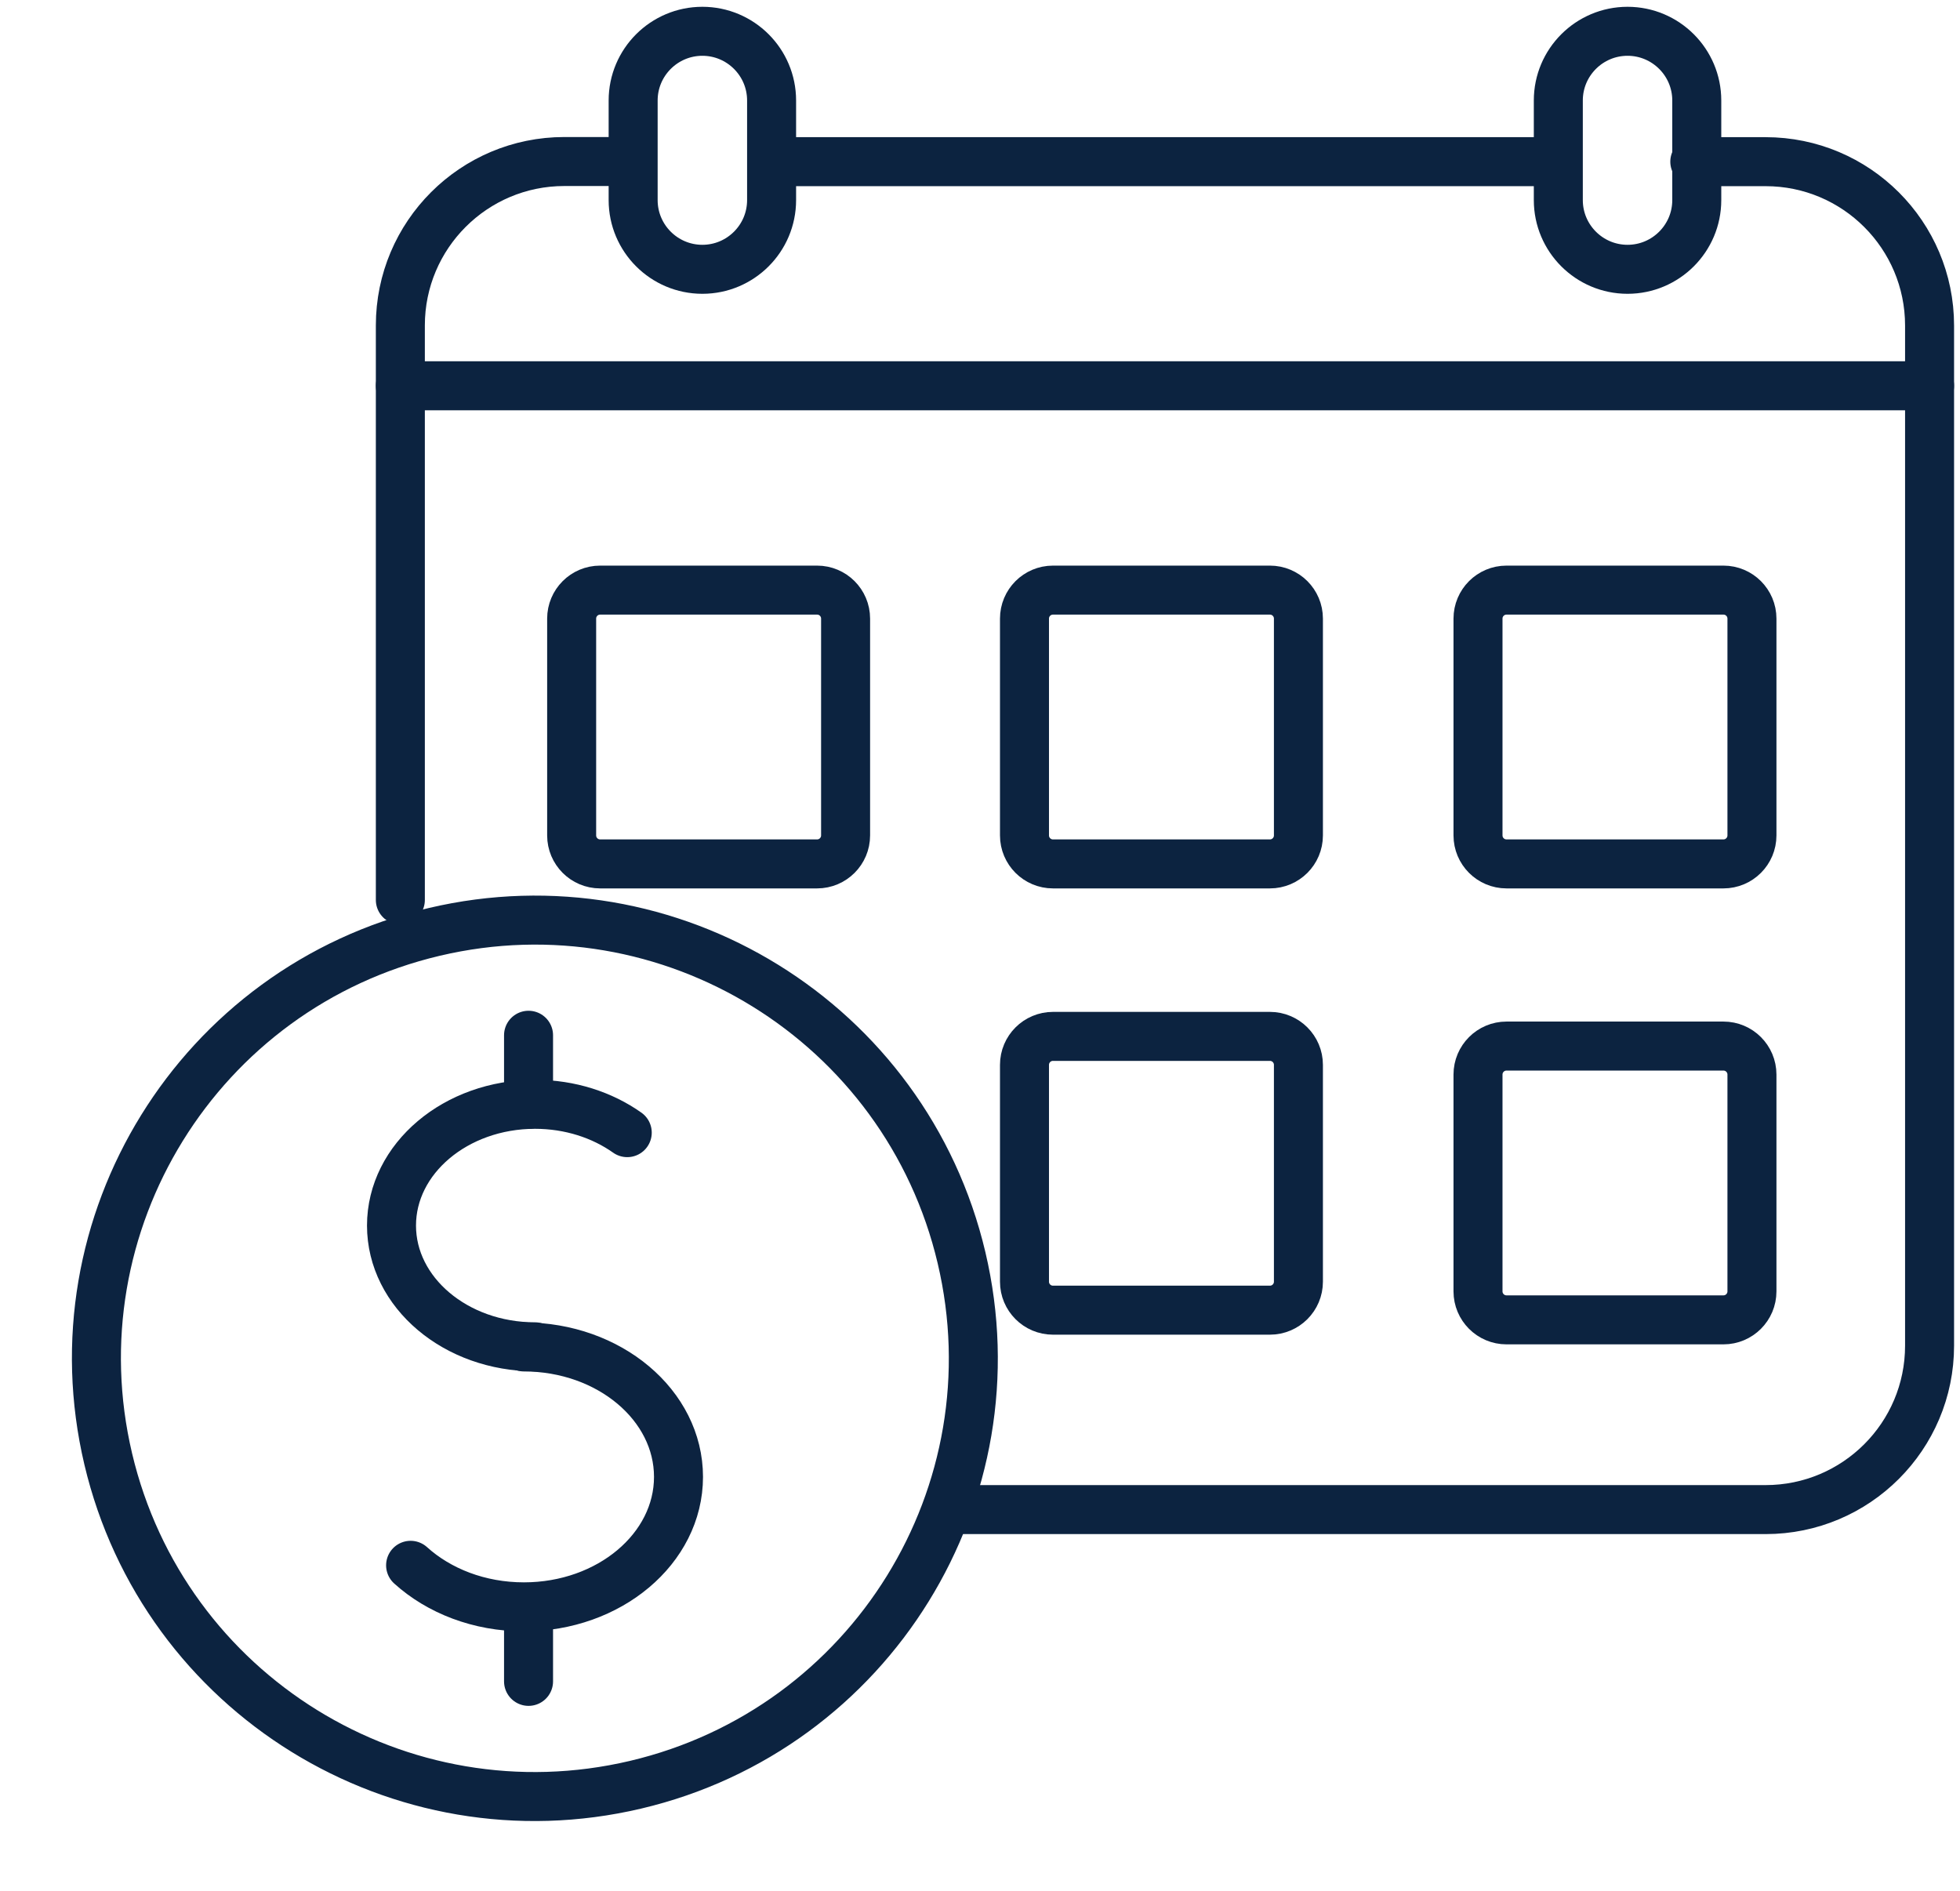 <?xml version="1.0" encoding="UTF-8"?>
<svg xmlns="http://www.w3.org/2000/svg" width="200" height="193" viewBox="0 0 200 193" fill="none">
  <path d="M64.855 182.117C88.898 176.445 103.789 152.367 98.114 128.336C92.439 104.305 68.348 89.422 44.304 95.094C20.26 100.765 5.37 124.844 11.044 148.875C16.719 172.906 40.811 187.789 64.855 182.117Z" stroke="#0C2340" stroke-width="5" stroke-linecap="round" stroke-linejoin="round"></path>
  <path d="M64.005 115.577C61.455 113.773 58.174 112.685 54.592 112.685C46.511 112.685 39.949 118.227 39.949 125.057C39.949 131.888 46.511 137.43 54.592 137.43" stroke="#0C2340" stroke-width="5" stroke-linecap="round" stroke-linejoin="round"></path>
  <path d="M41.898 159.726C44.778 162.332 48.89 163.965 53.46 163.965C62.172 163.965 69.235 158.022 69.235 150.704C69.235 143.387 62.172 137.444 53.46 137.444" stroke="#0C2340" stroke-width="5" stroke-linecap="round" stroke-linejoin="round"></path>
  <path d="M53.933 164.48V171.569" stroke="#0C2340" stroke-width="5" stroke-linecap="round" stroke-linejoin="round"></path>
  <path d="M53.933 105.639V112.685" stroke="#0C2340" stroke-width="5" stroke-linecap="round" stroke-linejoin="round"></path>
  <path d="M172.939 16.497H180.16C189.402 16.497 196.895 23.986 196.895 33.222V137.315C196.895 146.552 189.402 154.041 180.16 154.041H98.32" stroke="#0C2340" stroke-width="5" stroke-linecap="round" stroke-linejoin="round"></path>
  <path d="M79.737 16.497H157.967" stroke="#0C2340" stroke-width="5" stroke-linecap="round" stroke-linejoin="round"></path>
  <path d="M40.852 91.835V33.208C40.852 23.972 48.345 16.482 57.587 16.482H64.177" stroke="#0C2340" stroke-width="5" stroke-linecap="round" stroke-linejoin="round"></path>
  <path d="M40.852 39.366H196.895" stroke="#0C2340" stroke-width="5" stroke-linecap="round" stroke-linejoin="round"></path>
  <path d="M129.583 60.216H107.447C105.841 60.216 104.539 61.517 104.539 63.123V85.247C104.539 86.853 105.841 88.154 107.447 88.154H129.583C131.19 88.154 132.492 86.853 132.492 85.247V63.123C132.492 61.517 131.19 60.216 129.583 60.216Z" stroke="#0C2340" stroke-width="5" stroke-linecap="round" stroke-linejoin="round"></path>
  <path d="M83.377 60.216H61.24C59.634 60.216 58.332 61.517 58.332 63.123V85.247C58.332 86.853 59.634 88.154 61.24 88.154H83.377C84.983 88.154 86.285 86.853 86.285 85.247V63.123C86.285 61.517 84.983 60.216 83.377 60.216Z" stroke="#0C2340" stroke-width="5" stroke-linecap="round" stroke-linejoin="round"></path>
  <path d="M129.583 105.754H107.447C105.841 105.754 104.539 107.055 104.539 108.661V130.785C104.539 132.391 105.841 133.692 107.447 133.692H129.583C131.19 133.692 132.492 132.391 132.492 130.785V108.661C132.492 107.055 131.19 105.754 129.583 105.754Z" stroke="#0C2340" stroke-width="5" stroke-linecap="round" stroke-linejoin="round"></path>
  <path d="M175.862 60.216H153.725C152.119 60.216 150.817 61.517 150.817 63.123V85.247C150.817 86.853 152.119 88.154 153.725 88.154H175.862C177.468 88.154 178.77 86.853 178.77 85.247V63.123C178.77 61.517 177.468 60.216 175.862 60.216Z" stroke="#0C2340" stroke-width="5" stroke-linecap="round" stroke-linejoin="round"></path>
  <path d="M175.862 106.742H153.725C152.119 106.742 150.817 108.043 150.817 109.649V131.773C150.817 133.379 152.119 134.68 153.725 134.68H175.862C177.468 134.68 178.77 133.379 178.77 131.773V109.649C178.77 108.043 177.468 106.742 175.862 106.742Z" stroke="#0C2340" stroke-width="5" stroke-linecap="round" stroke-linejoin="round"></path>
  <path d="M64.607 17.012V10.253C64.607 6.358 67.774 3.193 71.671 3.193C75.568 3.193 78.734 6.358 78.734 10.253V20.42C78.734 24.315 75.568 27.48 71.671 27.48C67.774 27.48 64.607 24.315 64.607 20.42V17.012Z" stroke="#0C2340" stroke-width="5" stroke-linecap="round" stroke-linejoin="round"></path>
  <path d="M166.076 27.48C169.973 27.48 173.14 24.315 173.14 20.42V10.253C173.14 6.358 169.973 3.193 166.076 3.193C162.179 3.193 159.012 6.358 159.012 10.253V20.42C159.012 24.315 162.179 27.48 166.076 27.48Z" stroke="#0C2340" stroke-width="5" stroke-linecap="round" stroke-linejoin="round"></path>
</svg>
